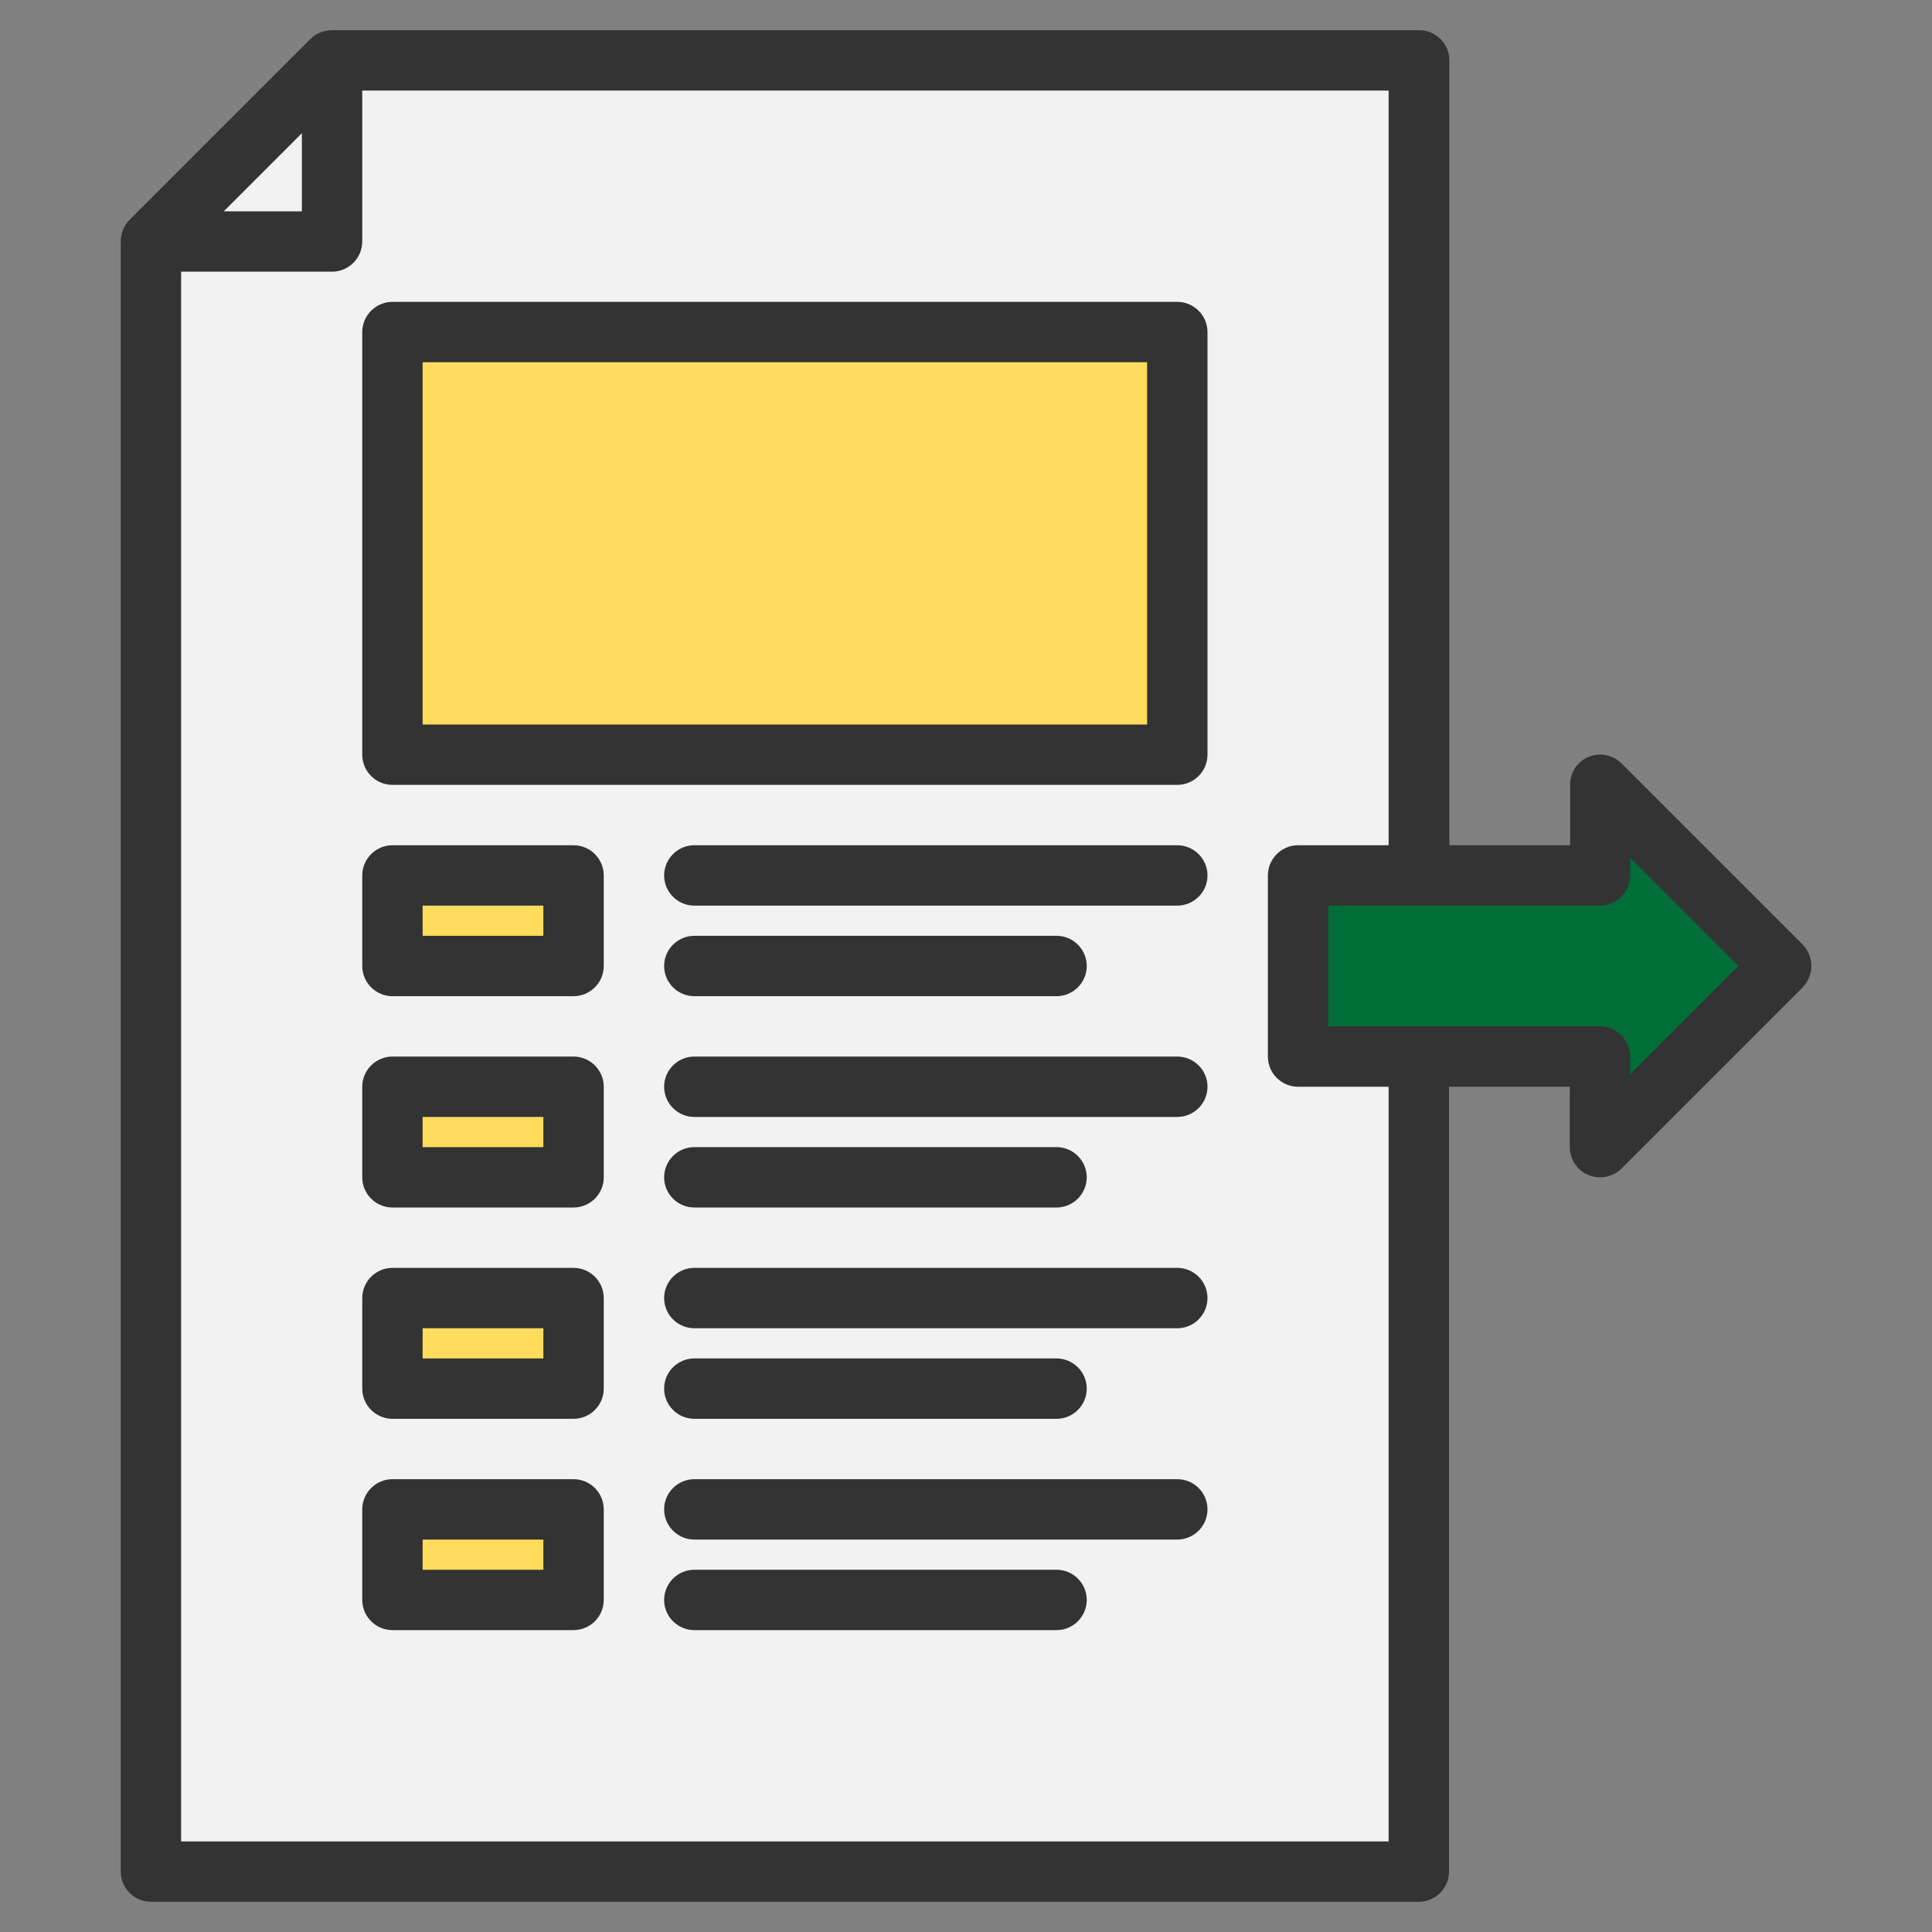 <?xml version="1.0" encoding="utf-8"?>
<!-- Generator: Adobe Illustrator 26.5.0, SVG Export Plug-In . SVG Version: 6.00 Build 0)  -->
<svg version="1.1" id="Capa_1" xmlns="http://www.w3.org/2000/svg" xmlns:xlink="http://www.w3.org/1999/xlink" x="0px" y="0px"
	 viewBox="0 0 512 512" style="enable-background:new 0 0 512 512;" xml:space="preserve">
<rect x="0" y="0" width="512" height="512" fill="#808080" stroke="none"/>
<style type="text/css">
	.st0{fill:#F2F2F2;}
	.st1{fill:#FFDC5D;}
	.st2{fill:#016D38;}
	.st3{fill:#333333;}
</style>
<g>
	<g>
		<path class="st0" d="M375.9,280.4v216h-336v-432l48-48h288v216"/>
		<path class="st0" d="M39.9,64.4h48v-48"/>
		<g>
			<path class="st1" d="M103.9,232.4h48v24h-48V232.4z"/>
			<path class="st1" d="M103.9,288.4h48v24h-48V288.4z"/>
			<path class="st1" d="M103.9,344.4h48v24h-48V344.4z"/>
			<path class="st1" d="M103.9,400.4h48v24h-48V400.4z"/>
		</g>
		<path class="st2" d="M423.9,304.4v-24h-80v-48h80v-24l48,48L423.9,304.4z"/>
		<path class="st1" d="M103.9,88.4h208v112h-208V88.4z"/>
	</g>
	<g>
		<path class="st3" d="M312,224H184c-4.4,0-8,3.6-8,8s3.6,8,8,8h128c4.4,0,8-3.6,8-8S316.4,224,312,224z"/>
		<path class="st3" d="M184,264h96c4.4,0,8-3.6,8-8c0-4.4-3.6-8-8-8h-96c-4.4,0-8,3.6-8,8C176,260.4,179.6,264,184,264z"/>
		<path class="st3" d="M152,224h-48c-4.4,0-8,3.6-8,8v24c0,4.4,3.6,8,8,8h48c4.4,0,8-3.6,8-8v-24C160,227.6,156.4,224,152,224z
			 M144,248h-32v-8h32V248z"/>
		<path class="st3" d="M312,280H184c-4.4,0-8,3.6-8,8s3.6,8,8,8h128c4.4,0,8-3.6,8-8S316.4,280,312,280z"/>
		<path class="st3" d="M184,320h96c4.4,0,8-3.6,8-8s-3.6-8-8-8h-96c-4.4,0-8,3.6-8,8S179.6,320,184,320z"/>
		<path class="st3" d="M152,280h-48c-4.4,0-8,3.6-8,8v24c0,4.4,3.6,8,8,8h48c4.4,0,8-3.6,8-8v-24C160,283.6,156.4,280,152,280z
			 M144,304h-32v-8h32V304z"/>
		<path class="st3" d="M312,336H184c-4.4,0-8,3.6-8,8s3.6,8,8,8h128c4.4,0,8-3.6,8-8S316.4,336,312,336z"/>
		<path class="st3" d="M184,376h96c4.4,0,8-3.6,8-8s-3.6-8-8-8h-96c-4.4,0-8,3.6-8,8S179.6,376,184,376z"/>
		<path class="st3" d="M152,336h-48c-4.4,0-8,3.6-8,8v24c0,4.4,3.6,8,8,8h48c4.4,0,8-3.6,8-8v-24C160,339.6,156.4,336,152,336z
			 M144,360h-32v-8h32V360z"/>
		<path class="st3" d="M312,392H184c-4.4,0-8,3.6-8,8s3.6,8,8,8h128c4.4,0,8-3.6,8-8S316.4,392,312,392z"/>
		<path class="st3" d="M280,416h-96c-4.4,0-8,3.6-8,8s3.6,8,8,8h96c4.4,0,8-3.6,8-8S284.4,416,280,416z"/>
		<path class="st3" d="M152,392h-48c-4.4,0-8,3.6-8,8v24c0,4.4,3.6,8,8,8h48c4.4,0,8-3.6,8-8v-24C160,395.6,156.4,392,152,392z
			 M144,416h-32v-8h32V416z"/>
		<path class="st3" d="M477.7,250.3l-48-48c-3.1-3.1-8.2-3.1-11.3,0c-1.5,1.5-2.3,3.5-2.3,5.7v16h-32V16c0-4.4-3.6-8-8-8H88
			c-2.1,0-4.2,0.8-5.7,2.3l-48,48C32.8,59.8,32,61.9,32,64v432c0,4.4,3.6,8,8,8h336c4.4,0,8-3.6,8-8V288h32v16c0,4.4,3.6,8,8,8
			c2.1,0,4.2-0.8,5.7-2.3l48-48C480.8,258.5,480.8,253.5,477.7,250.3z M80,35.3V56H59.3L80,35.3z M368,488H48V72h40c4.4,0,8-3.6,8-8
			V24h272v200h-24c-4.4,0-8,3.6-8,8v48c0,4.4,3.6,8,8,8h24V488z M432,284.7V280c0-4.4-3.6-8-8-8h-72v-32h72c4.4,0,8-3.6,8-8v-4.7
			l28.7,28.7L432,284.7z"/>
		<path class="st3" d="M312,80H104c-4.4,0-8,3.6-8,8v112c0,4.4,3.6,8,8,8h208c4.4,0,8-3.6,8-8V88C320,83.6,316.4,80,312,80z
			 M304,192H112V96h192V192z"/>
	</g>
</g>
</svg>

